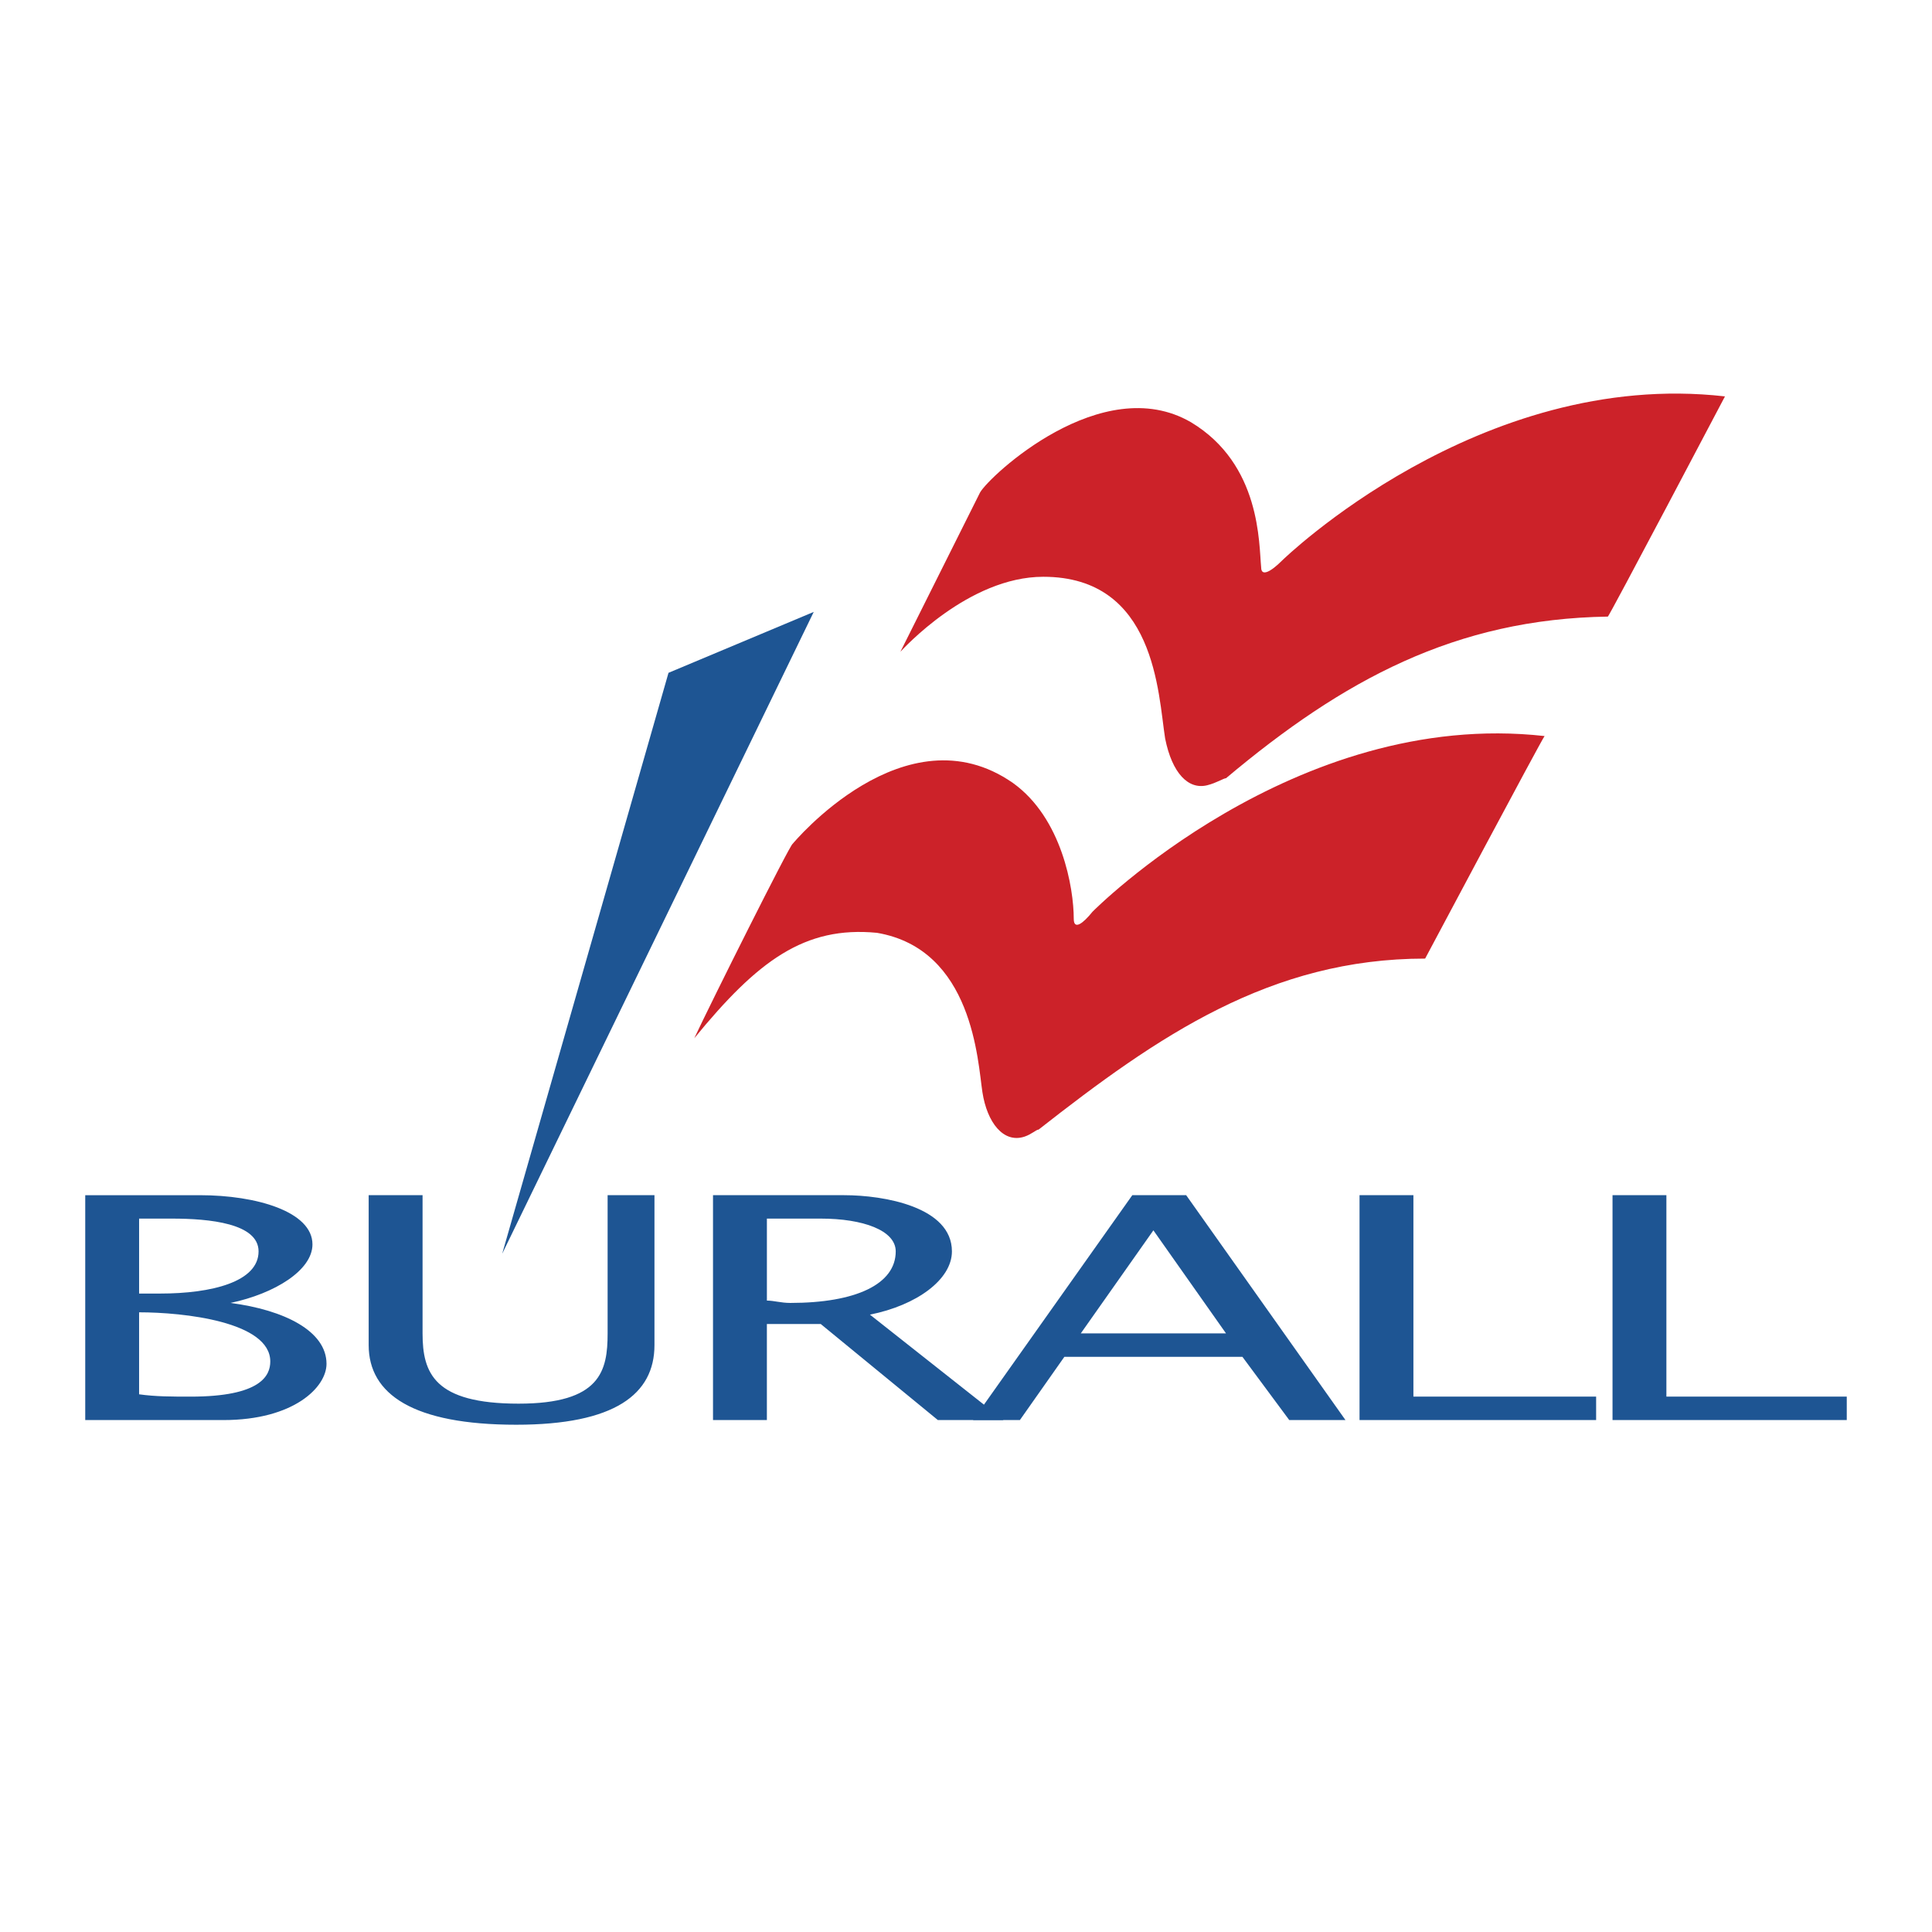 <svg xmlns="http://www.w3.org/2000/svg" width="2500" height="2500" viewBox="0 0 192.756 192.756"><g fill-rule="evenodd" clip-rule="evenodd"><path fill="#fff" d="M0 0h192.756v192.756H0V0z"/><path d="M13.879 121.58h3.271c3.74 0 8.647.469 8.647 3.271 0 3.039-4.674 4.207-9.815 4.207h-2.104v-7.478h.001zm-5.375 20.1h13.789c7.011 0 10.283-3.271 10.283-5.609 0-3.271-4.207-5.375-9.582-6.076 4.44-.936 8.18-3.271 8.18-5.842 0-3.273-5.609-4.908-11.218-4.908H8.504v22.435zm5.375-10.75c4.44 0 13.087.934 13.087 4.906 0 1.402-.935 3.506-7.946 3.506-1.87 0-3.506 0-5.142-.232v-8.18h.001zM36.783 119.244v14.957c0 4.908 4.44 7.945 14.724 7.945 9.815 0 13.789-3.037 13.789-7.945v-14.957h-4.674v13.789c0 3.738-.701 7.01-8.881 7.01-8.413 0-9.582-3.037-9.582-7.01v-13.789h-5.376zM71.137 141.68h5.375v-9.582h5.375l11.685 9.582h6.544l-13.321-10.518c4.674-.934 8.179-3.506 8.179-6.311 0-4.439-6.777-5.607-10.75-5.607H71.137v22.436zm5.376-20.1h5.375c4.207 0 7.479 1.17 7.479 3.271 0 3.273-3.973 5.143-10.517 5.143-.935 0-1.636-.234-2.337-.234v-8.18z" fill="#1e5593"/><path d="M97.08 141.68h4.674l4.439-6.311h17.762l4.674 6.311h5.609l-15.893-22.436h-5.375L97.08 141.68zm10.75-8.647l7.244-10.283 7.246 10.283h-14.49zM135.641 141.68h23.605v-2.338h-18.23v-20.098h-5.375v22.436zM160.881 141.68h23.371v-2.338h-17.996v-20.098h-5.375v22.436z" fill="#1e5593"/><path d="M154.104 73.437c-.234.233-11.918 22.202-11.918 22.202-15.426 0-26.643 7.712-38.562 17.06-.234 0-.701.469-1.402.701-2.104.701-3.74-1.402-4.207-4.439-.467-3.039-.934-14.257-10.517-15.893-7.245-.701-11.919 2.804-18.229 10.518 1.636-3.506 9.582-19.398 9.815-19.398 0 0 11.218-13.555 21.969-6.077 4.908 3.506 6.076 10.517 6.076 13.555 0 1.168.934.467 1.869-.701 0 0 20.1-20.333 45.106-17.528z" fill="#cc2229"/><path fill="#1e5593" d="M50.104 125.086l16.593-57.959 14.49-6.077-31.083 64.036z"/><path d="M172.1 39.549s-11.686 22.202-11.686 21.969c-15.191.233-26.41 6.31-38.094 16.125-.234 0-.936.467-1.871.701-1.869.467-3.506-1.168-4.205-4.674-.701-4.44-.936-16.125-12.154-16.125-7.478 0-14.022 7.245-14.255 7.479l7.947-15.892c.934-1.636 12.152-12.153 21.033-7.011 7.012 4.207 6.777 12.153 7.012 14.49 0 .935.934.468 2.102-.701-.001-.001 19.632-19.165 44.171-16.361z" fill="#cc2229"/></g></svg>